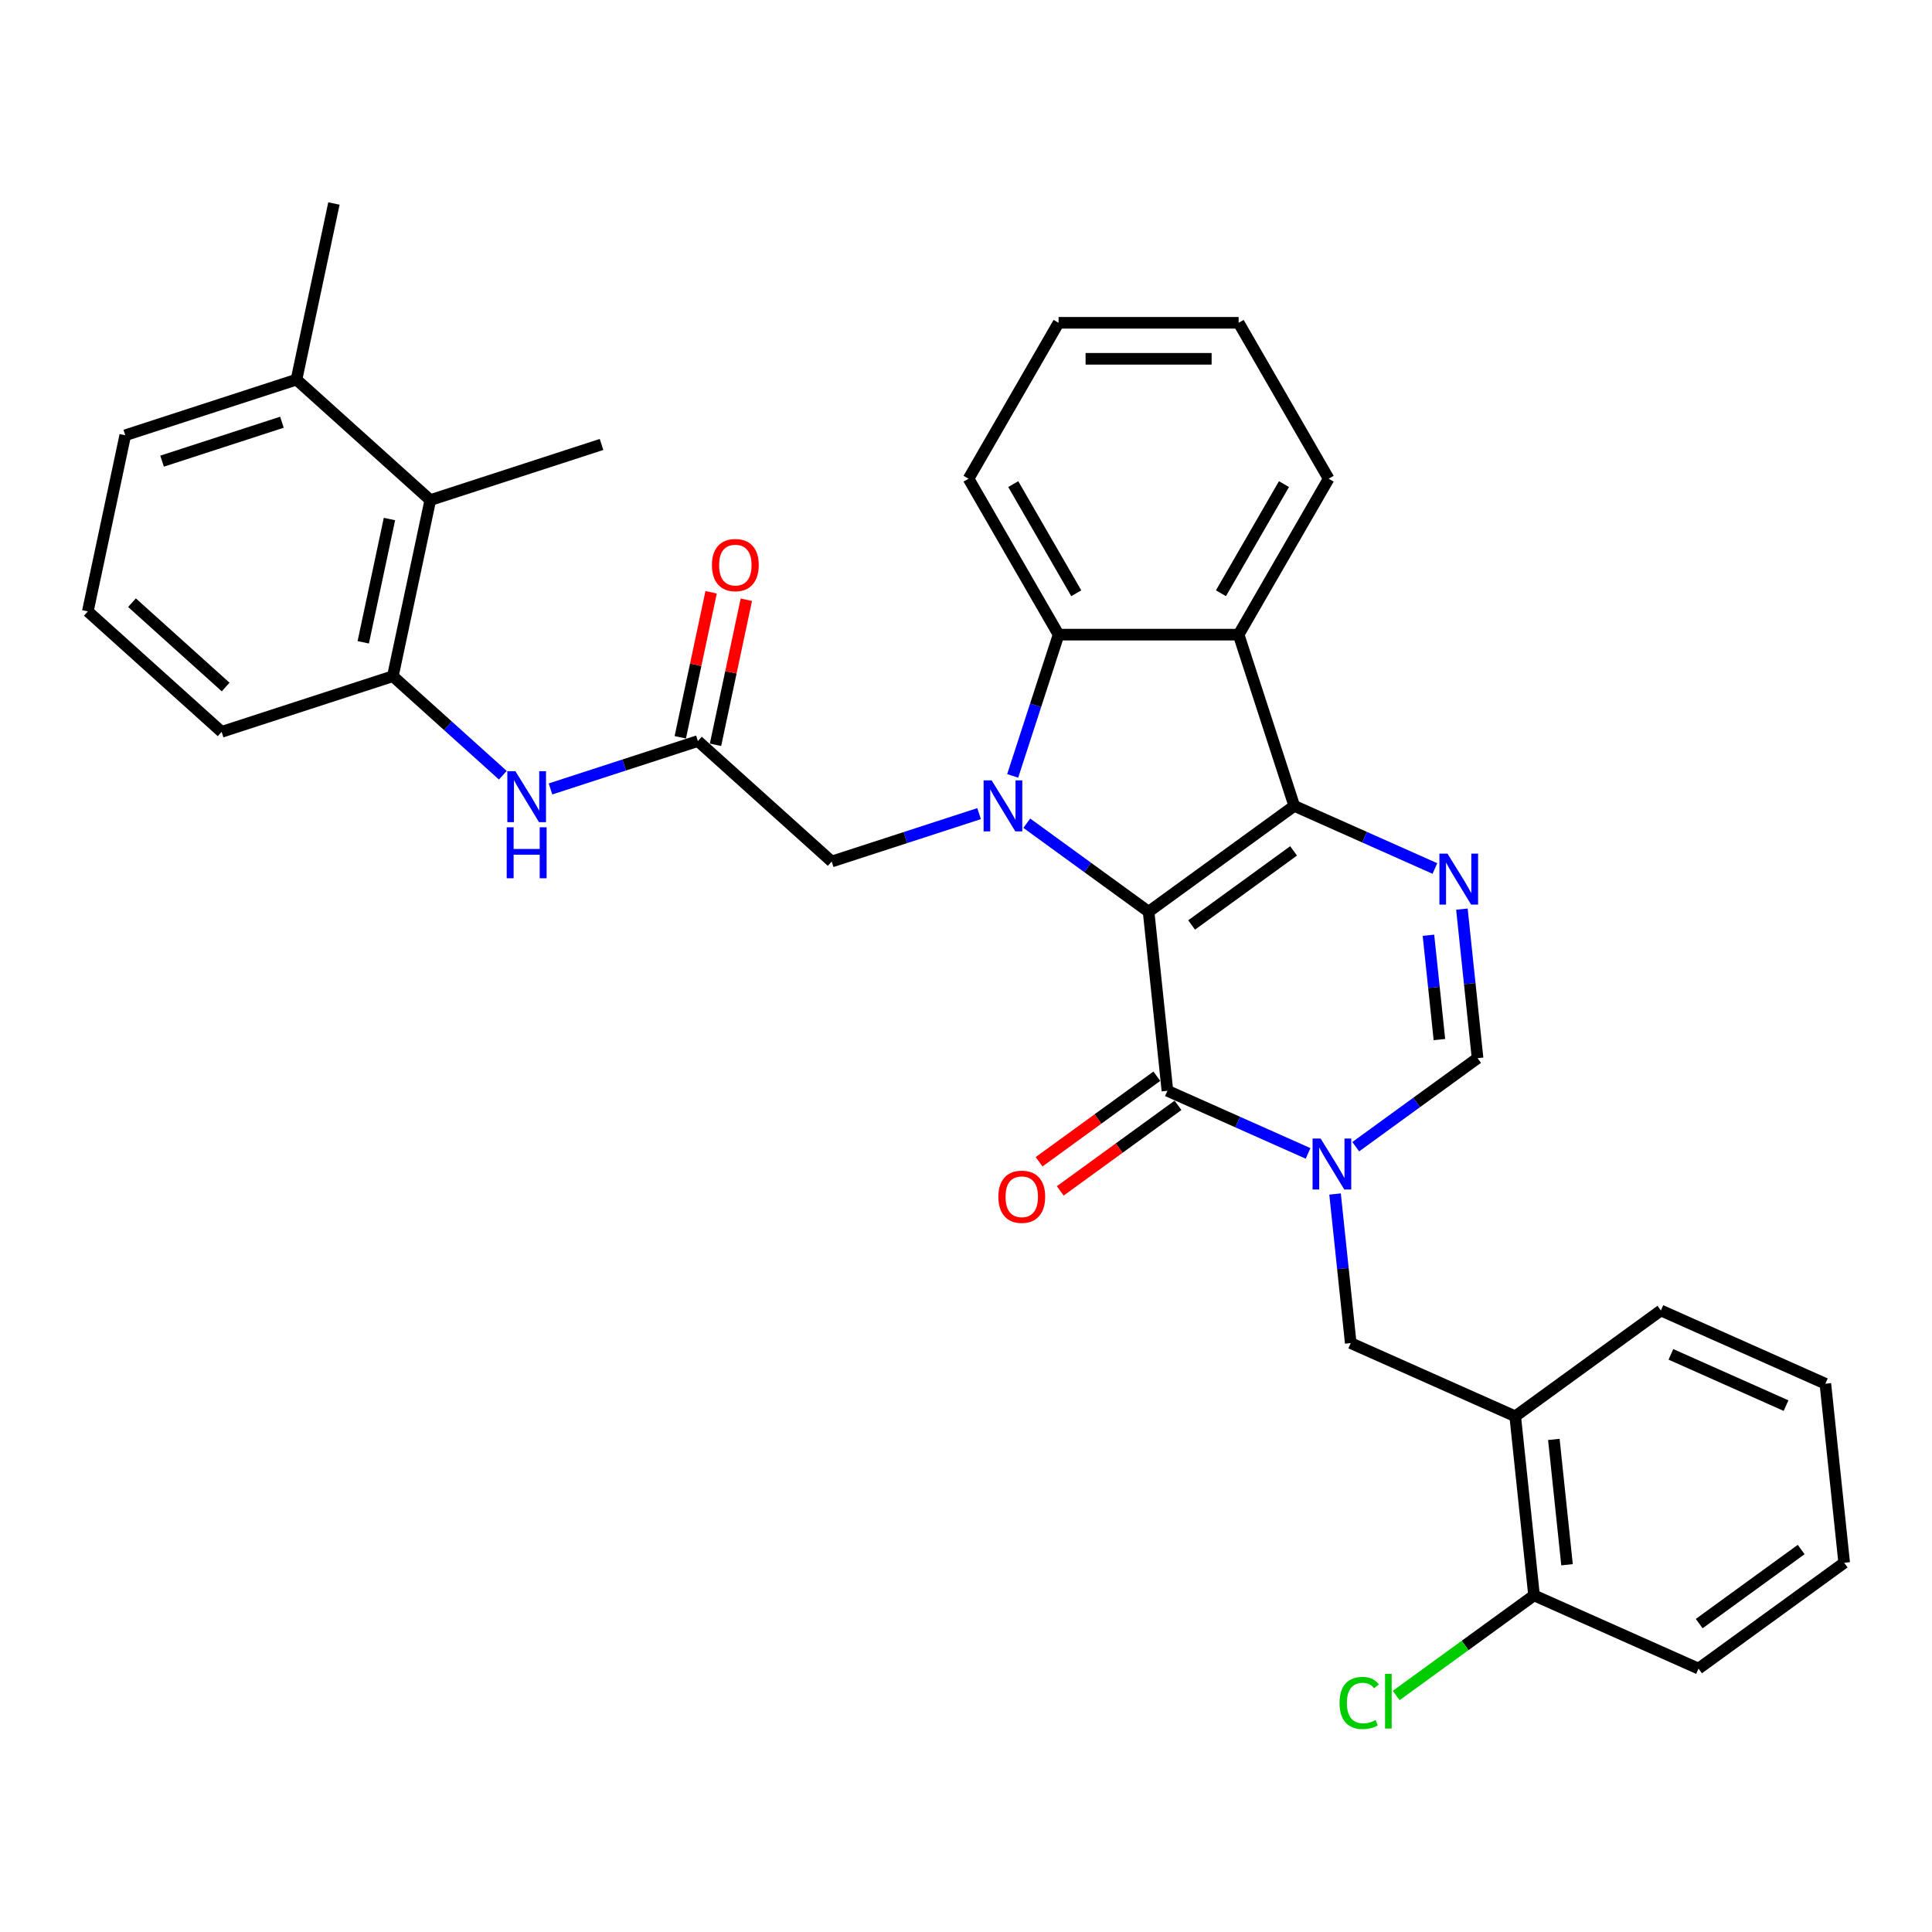 <?xml version='1.0' encoding='iso-8859-1'?>
<svg version='1.1' baseProfile='full'
              xmlns='http://www.w3.org/2000/svg'
                      xmlns:rdkit='http://www.rdkit.org/xml'
                      xmlns:xlink='http://www.w3.org/1999/xlink'
                  xml:space='preserve'
width='1000px' height='1000px' viewBox='0 0 1000 1000'>
<!-- END OF HEADER -->
<rect style='opacity:1.0;fill:#FFFFFF;stroke:none' width='1000' height='1000' x='0' y='0'> </rect>
<path class='bond-0' d='M 594.516,471.903 L 669.911,417.125' style='fill:none;fill-rule:evenodd;stroke:#000000;stroke-width:6px;stroke-linecap:butt;stroke-linejoin:miter;stroke-opacity:1' />
<path class='bond-0' d='M 616.781,478.766 L 669.558,440.421' style='fill:none;fill-rule:evenodd;stroke:#000000;stroke-width:6px;stroke-linecap:butt;stroke-linejoin:miter;stroke-opacity:1' />
<path class='bond-1' d='M 594.516,471.903 L 562.988,448.997' style='fill:none;fill-rule:evenodd;stroke:#000000;stroke-width:6px;stroke-linecap:butt;stroke-linejoin:miter;stroke-opacity:1' />
<path class='bond-1' d='M 562.988,448.997 L 531.46,426.09' style='fill:none;fill-rule:evenodd;stroke:#0000FF;stroke-width:6px;stroke-linecap:butt;stroke-linejoin:miter;stroke-opacity:1' />
<path class='bond-2' d='M 594.516,471.903 L 604.258,564.586' style='fill:none;fill-rule:evenodd;stroke:#000000;stroke-width:6px;stroke-linecap:butt;stroke-linejoin:miter;stroke-opacity:1' />
<path class='bond-4' d='M 669.911,417.125 L 706.31,433.331' style='fill:none;fill-rule:evenodd;stroke:#000000;stroke-width:6px;stroke-linecap:butt;stroke-linejoin:miter;stroke-opacity:1' />
<path class='bond-4' d='M 706.31,433.331 L 742.709,449.537' style='fill:none;fill-rule:evenodd;stroke:#0000FF;stroke-width:6px;stroke-linecap:butt;stroke-linejoin:miter;stroke-opacity:1' />
<path class='bond-5' d='M 669.911,417.125 L 641.113,328.493' style='fill:none;fill-rule:evenodd;stroke:#000000;stroke-width:6px;stroke-linecap:butt;stroke-linejoin:miter;stroke-opacity:1' />
<path class='bond-6' d='M 524.166,401.599 L 536.042,365.046' style='fill:none;fill-rule:evenodd;stroke:#0000FF;stroke-width:6px;stroke-linecap:butt;stroke-linejoin:miter;stroke-opacity:1' />
<path class='bond-6' d='M 536.042,365.046 L 547.919,328.493' style='fill:none;fill-rule:evenodd;stroke:#000000;stroke-width:6px;stroke-linecap:butt;stroke-linejoin:miter;stroke-opacity:1' />
<path class='bond-10' d='M 506.782,421.134 L 468.635,433.529' style='fill:none;fill-rule:evenodd;stroke:#0000FF;stroke-width:6px;stroke-linecap:butt;stroke-linejoin:miter;stroke-opacity:1' />
<path class='bond-10' d='M 468.635,433.529 L 430.489,445.924' style='fill:none;fill-rule:evenodd;stroke:#000000;stroke-width:6px;stroke-linecap:butt;stroke-linejoin:miter;stroke-opacity:1' />
<path class='bond-3' d='M 604.258,564.586 L 640.656,580.792' style='fill:none;fill-rule:evenodd;stroke:#000000;stroke-width:6px;stroke-linecap:butt;stroke-linejoin:miter;stroke-opacity:1' />
<path class='bond-3' d='M 640.656,580.792 L 677.055,596.998' style='fill:none;fill-rule:evenodd;stroke:#0000FF;stroke-width:6px;stroke-linecap:butt;stroke-linejoin:miter;stroke-opacity:1' />
<path class='bond-15' d='M 598.78,557.047 L 568.305,579.188' style='fill:none;fill-rule:evenodd;stroke:#000000;stroke-width:6px;stroke-linecap:butt;stroke-linejoin:miter;stroke-opacity:1' />
<path class='bond-15' d='M 568.305,579.188 L 537.83,601.33' style='fill:none;fill-rule:evenodd;stroke:#FF0000;stroke-width:6px;stroke-linecap:butt;stroke-linejoin:miter;stroke-opacity:1' />
<path class='bond-15' d='M 609.735,572.126 L 579.26,594.267' style='fill:none;fill-rule:evenodd;stroke:#000000;stroke-width:6px;stroke-linecap:butt;stroke-linejoin:miter;stroke-opacity:1' />
<path class='bond-15' d='M 579.26,594.267 L 548.785,616.409' style='fill:none;fill-rule:evenodd;stroke:#FF0000;stroke-width:6px;stroke-linecap:butt;stroke-linejoin:miter;stroke-opacity:1' />
<path class='bond-7' d='M 701.733,593.527 L 733.261,570.62' style='fill:none;fill-rule:evenodd;stroke:#0000FF;stroke-width:6px;stroke-linecap:butt;stroke-linejoin:miter;stroke-opacity:1' />
<path class='bond-7' d='M 733.261,570.62 L 764.789,547.714' style='fill:none;fill-rule:evenodd;stroke:#000000;stroke-width:6px;stroke-linecap:butt;stroke-linejoin:miter;stroke-opacity:1' />
<path class='bond-8' d='M 691.026,618.018 L 695.081,656.596' style='fill:none;fill-rule:evenodd;stroke:#0000FF;stroke-width:6px;stroke-linecap:butt;stroke-linejoin:miter;stroke-opacity:1' />
<path class='bond-8' d='M 695.081,656.596 L 699.136,695.175' style='fill:none;fill-rule:evenodd;stroke:#000000;stroke-width:6px;stroke-linecap:butt;stroke-linejoin:miter;stroke-opacity:1' />
<path class='bond-34' d='M 756.68,470.557 L 760.735,509.135' style='fill:none;fill-rule:evenodd;stroke:#0000FF;stroke-width:6px;stroke-linecap:butt;stroke-linejoin:miter;stroke-opacity:1' />
<path class='bond-34' d='M 760.735,509.135 L 764.789,547.714' style='fill:none;fill-rule:evenodd;stroke:#000000;stroke-width:6px;stroke-linecap:butt;stroke-linejoin:miter;stroke-opacity:1' />
<path class='bond-34' d='M 739.36,484.079 L 742.198,511.084' style='fill:none;fill-rule:evenodd;stroke:#0000FF;stroke-width:6px;stroke-linecap:butt;stroke-linejoin:miter;stroke-opacity:1' />
<path class='bond-34' d='M 742.198,511.084 L 745.036,538.088' style='fill:none;fill-rule:evenodd;stroke:#000000;stroke-width:6px;stroke-linecap:butt;stroke-linejoin:miter;stroke-opacity:1' />
<path class='bond-20' d='M 641.113,328.493 L 687.71,247.785' style='fill:none;fill-rule:evenodd;stroke:#000000;stroke-width:6px;stroke-linecap:butt;stroke-linejoin:miter;stroke-opacity:1' />
<path class='bond-20' d='M 631.961,307.067 L 664.579,250.572' style='fill:none;fill-rule:evenodd;stroke:#000000;stroke-width:6px;stroke-linecap:butt;stroke-linejoin:miter;stroke-opacity:1' />
<path class='bond-33' d='M 641.113,328.493 L 547.919,328.493' style='fill:none;fill-rule:evenodd;stroke:#000000;stroke-width:6px;stroke-linecap:butt;stroke-linejoin:miter;stroke-opacity:1' />
<path class='bond-21' d='M 547.919,328.493 L 501.323,247.785' style='fill:none;fill-rule:evenodd;stroke:#000000;stroke-width:6px;stroke-linecap:butt;stroke-linejoin:miter;stroke-opacity:1' />
<path class='bond-21' d='M 557.071,307.067 L 524.454,250.572' style='fill:none;fill-rule:evenodd;stroke:#000000;stroke-width:6px;stroke-linecap:butt;stroke-linejoin:miter;stroke-opacity:1' />
<path class='bond-13' d='M 699.136,695.175 L 784.272,733.08' style='fill:none;fill-rule:evenodd;stroke:#000000;stroke-width:6px;stroke-linecap:butt;stroke-linejoin:miter;stroke-opacity:1' />
<path class='bond-9' d='M 361.232,383.565 L 430.489,445.924' style='fill:none;fill-rule:evenodd;stroke:#000000;stroke-width:6px;stroke-linecap:butt;stroke-linejoin:miter;stroke-opacity:1' />
<path class='bond-11' d='M 361.232,383.565 L 323.085,395.96' style='fill:none;fill-rule:evenodd;stroke:#000000;stroke-width:6px;stroke-linecap:butt;stroke-linejoin:miter;stroke-opacity:1' />
<path class='bond-11' d='M 323.085,395.96 L 284.939,408.354' style='fill:none;fill-rule:evenodd;stroke:#0000FF;stroke-width:6px;stroke-linecap:butt;stroke-linejoin:miter;stroke-opacity:1' />
<path class='bond-17' d='M 370.348,385.503 L 378.326,347.967' style='fill:none;fill-rule:evenodd;stroke:#000000;stroke-width:6px;stroke-linecap:butt;stroke-linejoin:miter;stroke-opacity:1' />
<path class='bond-17' d='M 378.326,347.967 L 386.305,310.431' style='fill:none;fill-rule:evenodd;stroke:#FF0000;stroke-width:6px;stroke-linecap:butt;stroke-linejoin:miter;stroke-opacity:1' />
<path class='bond-17' d='M 352.116,381.627 L 360.095,344.092' style='fill:none;fill-rule:evenodd;stroke:#000000;stroke-width:6px;stroke-linecap:butt;stroke-linejoin:miter;stroke-opacity:1' />
<path class='bond-17' d='M 360.095,344.092 L 368.073,306.556' style='fill:none;fill-rule:evenodd;stroke:#FF0000;stroke-width:6px;stroke-linecap:butt;stroke-linejoin:miter;stroke-opacity:1' />
<path class='bond-12' d='M 260.261,401.254 L 231.802,375.629' style='fill:none;fill-rule:evenodd;stroke:#0000FF;stroke-width:6px;stroke-linecap:butt;stroke-linejoin:miter;stroke-opacity:1' />
<path class='bond-12' d='M 231.802,375.629 L 203.343,350.005' style='fill:none;fill-rule:evenodd;stroke:#000000;stroke-width:6px;stroke-linecap:butt;stroke-linejoin:miter;stroke-opacity:1' />
<path class='bond-14' d='M 203.343,350.005 L 222.719,258.848' style='fill:none;fill-rule:evenodd;stroke:#000000;stroke-width:6px;stroke-linecap:butt;stroke-linejoin:miter;stroke-opacity:1' />
<path class='bond-14' d='M 188.018,332.456 L 201.582,268.646' style='fill:none;fill-rule:evenodd;stroke:#000000;stroke-width:6px;stroke-linecap:butt;stroke-linejoin:miter;stroke-opacity:1' />
<path class='bond-22' d='M 203.343,350.005 L 114.711,378.803' style='fill:none;fill-rule:evenodd;stroke:#000000;stroke-width:6px;stroke-linecap:butt;stroke-linejoin:miter;stroke-opacity:1' />
<path class='bond-16' d='M 784.272,733.08 L 794.014,825.763' style='fill:none;fill-rule:evenodd;stroke:#000000;stroke-width:6px;stroke-linecap:butt;stroke-linejoin:miter;stroke-opacity:1' />
<path class='bond-16' d='M 804.27,745.034 L 811.089,809.912' style='fill:none;fill-rule:evenodd;stroke:#000000;stroke-width:6px;stroke-linecap:butt;stroke-linejoin:miter;stroke-opacity:1' />
<path class='bond-23' d='M 784.272,733.08 L 859.667,678.302' style='fill:none;fill-rule:evenodd;stroke:#000000;stroke-width:6px;stroke-linecap:butt;stroke-linejoin:miter;stroke-opacity:1' />
<path class='bond-18' d='M 222.719,258.848 L 153.463,196.489' style='fill:none;fill-rule:evenodd;stroke:#000000;stroke-width:6px;stroke-linecap:butt;stroke-linejoin:miter;stroke-opacity:1' />
<path class='bond-25' d='M 222.719,258.848 L 311.352,230.049' style='fill:none;fill-rule:evenodd;stroke:#000000;stroke-width:6px;stroke-linecap:butt;stroke-linejoin:miter;stroke-opacity:1' />
<path class='bond-19' d='M 794.014,825.763 L 758.338,851.683' style='fill:none;fill-rule:evenodd;stroke:#000000;stroke-width:6px;stroke-linecap:butt;stroke-linejoin:miter;stroke-opacity:1' />
<path class='bond-19' d='M 758.338,851.683 L 722.663,877.602' style='fill:none;fill-rule:evenodd;stroke:#00CC00;stroke-width:6px;stroke-linecap:butt;stroke-linejoin:miter;stroke-opacity:1' />
<path class='bond-27' d='M 794.014,825.763 L 879.15,863.668' style='fill:none;fill-rule:evenodd;stroke:#000000;stroke-width:6px;stroke-linecap:butt;stroke-linejoin:miter;stroke-opacity:1' />
<path class='bond-28' d='M 153.463,196.489 L 172.839,105.332' style='fill:none;fill-rule:evenodd;stroke:#000000;stroke-width:6px;stroke-linecap:butt;stroke-linejoin:miter;stroke-opacity:1' />
<path class='bond-37' d='M 153.463,196.489 L 64.831,225.287' style='fill:none;fill-rule:evenodd;stroke:#000000;stroke-width:6px;stroke-linecap:butt;stroke-linejoin:miter;stroke-opacity:1' />
<path class='bond-37' d='M 145.928,218.535 L 83.885,238.694' style='fill:none;fill-rule:evenodd;stroke:#000000;stroke-width:6px;stroke-linecap:butt;stroke-linejoin:miter;stroke-opacity:1' />
<path class='bond-29' d='M 687.71,247.785 L 641.113,167.077' style='fill:none;fill-rule:evenodd;stroke:#000000;stroke-width:6px;stroke-linecap:butt;stroke-linejoin:miter;stroke-opacity:1' />
<path class='bond-30' d='M 501.323,247.785 L 547.919,167.077' style='fill:none;fill-rule:evenodd;stroke:#000000;stroke-width:6px;stroke-linecap:butt;stroke-linejoin:miter;stroke-opacity:1' />
<path class='bond-24' d='M 114.711,378.803 L 45.455,316.444' style='fill:none;fill-rule:evenodd;stroke:#000000;stroke-width:6px;stroke-linecap:butt;stroke-linejoin:miter;stroke-opacity:1' />
<path class='bond-24' d='M 116.794,355.598 L 68.315,311.947' style='fill:none;fill-rule:evenodd;stroke:#000000;stroke-width:6px;stroke-linecap:butt;stroke-linejoin:miter;stroke-opacity:1' />
<path class='bond-31' d='M 859.667,678.302 L 944.804,716.207' style='fill:none;fill-rule:evenodd;stroke:#000000;stroke-width:6px;stroke-linecap:butt;stroke-linejoin:miter;stroke-opacity:1' />
<path class='bond-31' d='M 864.857,701.015 L 924.453,727.549' style='fill:none;fill-rule:evenodd;stroke:#000000;stroke-width:6px;stroke-linecap:butt;stroke-linejoin:miter;stroke-opacity:1' />
<path class='bond-26' d='M 45.455,316.444 L 64.831,225.287' style='fill:none;fill-rule:evenodd;stroke:#000000;stroke-width:6px;stroke-linecap:butt;stroke-linejoin:miter;stroke-opacity:1' />
<path class='bond-36' d='M 879.15,863.668 L 954.545,808.891' style='fill:none;fill-rule:evenodd;stroke:#000000;stroke-width:6px;stroke-linecap:butt;stroke-linejoin:miter;stroke-opacity:1' />
<path class='bond-36' d='M 879.504,840.373 L 932.281,802.028' style='fill:none;fill-rule:evenodd;stroke:#000000;stroke-width:6px;stroke-linecap:butt;stroke-linejoin:miter;stroke-opacity:1' />
<path class='bond-35' d='M 641.113,167.077 L 547.919,167.077' style='fill:none;fill-rule:evenodd;stroke:#000000;stroke-width:6px;stroke-linecap:butt;stroke-linejoin:miter;stroke-opacity:1' />
<path class='bond-35' d='M 627.134,185.716 L 561.898,185.716' style='fill:none;fill-rule:evenodd;stroke:#000000;stroke-width:6px;stroke-linecap:butt;stroke-linejoin:miter;stroke-opacity:1' />
<path class='bond-32' d='M 944.804,716.207 L 954.545,808.891' style='fill:none;fill-rule:evenodd;stroke:#000000;stroke-width:6px;stroke-linecap:butt;stroke-linejoin:miter;stroke-opacity:1' />
<path  class='atom-2' d='M 513.287 403.929
L 521.935 417.908
Q 522.793 419.287, 524.172 421.785
Q 525.551 424.283, 525.626 424.432
L 525.626 403.929
L 529.13 403.929
L 529.13 430.322
L 525.514 430.322
L 516.232 415.038
Q 515.151 413.249, 513.995 411.198
Q 512.877 409.148, 512.541 408.514
L 512.541 430.322
L 509.112 430.322
L 509.112 403.929
L 513.287 403.929
' fill='#0000FF'/>
<path  class='atom-4' d='M 683.56 589.295
L 692.209 603.274
Q 693.066 604.654, 694.445 607.151
Q 695.825 609.649, 695.899 609.798
L 695.899 589.295
L 699.403 589.295
L 699.403 615.688
L 695.787 615.688
L 686.505 600.404
Q 685.424 598.615, 684.269 596.564
Q 683.15 594.514, 682.815 593.881
L 682.815 615.688
L 679.385 615.688
L 679.385 589.295
L 683.56 589.295
' fill='#0000FF'/>
<path  class='atom-5' d='M 749.214 441.834
L 757.862 455.813
Q 758.72 457.193, 760.099 459.69
Q 761.478 462.188, 761.553 462.337
L 761.553 441.834
L 765.057 441.834
L 765.057 468.227
L 761.441 468.227
L 752.159 452.943
Q 751.078 451.154, 749.922 449.104
Q 748.804 447.053, 748.469 446.42
L 748.469 468.227
L 745.039 468.227
L 745.039 441.834
L 749.214 441.834
' fill='#0000FF'/>
<path  class='atom-12' d='M 266.766 399.167
L 275.414 413.146
Q 276.272 414.526, 277.651 417.023
Q 279.03 419.521, 279.105 419.67
L 279.105 399.167
L 282.609 399.167
L 282.609 425.56
L 278.993 425.56
L 269.711 410.276
Q 268.63 408.487, 267.474 406.436
Q 266.356 404.386, 266.02 403.752
L 266.02 425.56
L 262.591 425.56
L 262.591 399.167
L 266.766 399.167
' fill='#0000FF'/>
<path  class='atom-12' d='M 262.274 428.199
L 265.852 428.199
L 265.852 439.419
L 279.347 439.419
L 279.347 428.199
L 282.926 428.199
L 282.926 454.591
L 279.347 454.591
L 279.347 442.402
L 265.852 442.402
L 265.852 454.591
L 262.274 454.591
L 262.274 428.199
' fill='#0000FF'/>
<path  class='atom-16' d='M 516.747 619.439
Q 516.747 613.102, 519.878 609.56
Q 523.01 606.019, 528.862 606.019
Q 534.715 606.019, 537.846 609.56
Q 540.977 613.102, 540.977 619.439
Q 540.977 625.85, 537.809 629.504
Q 534.64 633.12, 528.862 633.12
Q 523.047 633.12, 519.878 629.504
Q 516.747 625.888, 516.747 619.439
M 528.862 630.137
Q 532.888 630.137, 535.05 627.453
Q 537.25 624.732, 537.25 619.439
Q 537.25 614.257, 535.05 611.648
Q 532.888 609.001, 528.862 609.001
Q 524.836 609.001, 522.637 611.61
Q 520.475 614.22, 520.475 619.439
Q 520.475 624.769, 522.637 627.453
Q 524.836 630.137, 528.862 630.137
' fill='#FF0000'/>
<path  class='atom-18' d='M 368.493 292.482
Q 368.493 286.145, 371.624 282.604
Q 374.756 279.063, 380.608 279.063
Q 386.461 279.063, 389.592 282.604
Q 392.723 286.145, 392.723 292.482
Q 392.723 298.894, 389.555 302.547
Q 386.386 306.163, 380.608 306.163
Q 374.793 306.163, 371.624 302.547
Q 368.493 298.931, 368.493 292.482
M 380.608 303.181
Q 384.634 303.181, 386.796 300.497
Q 388.996 297.776, 388.996 292.482
Q 388.996 287.301, 386.796 284.691
Q 384.634 282.045, 380.608 282.045
Q 376.582 282.045, 374.383 284.654
Q 372.221 287.264, 372.221 292.482
Q 372.221 297.813, 374.383 300.497
Q 376.582 303.181, 380.608 303.181
' fill='#FF0000'/>
<path  class='atom-20' d='M 693.344 881.454
Q 693.344 874.893, 696.401 871.464
Q 699.495 867.997, 705.348 867.997
Q 710.79 867.997, 713.698 871.837
L 711.237 873.85
Q 709.113 871.054, 705.348 871.054
Q 701.359 871.054, 699.234 873.738
Q 697.147 876.385, 697.147 881.454
Q 697.147 886.673, 699.309 889.357
Q 701.508 892.041, 705.758 892.041
Q 708.665 892.041, 712.058 890.289
L 713.101 893.085
Q 711.722 893.979, 709.634 894.501
Q 707.547 895.023, 705.236 895.023
Q 699.495 895.023, 696.401 891.519
Q 693.344 888.015, 693.344 881.454
' fill='#00CC00'/>
<path  class='atom-20' d='M 716.904 866.394
L 720.333 866.394
L 720.333 894.688
L 716.904 894.688
L 716.904 866.394
' fill='#00CC00'/>
</svg>
